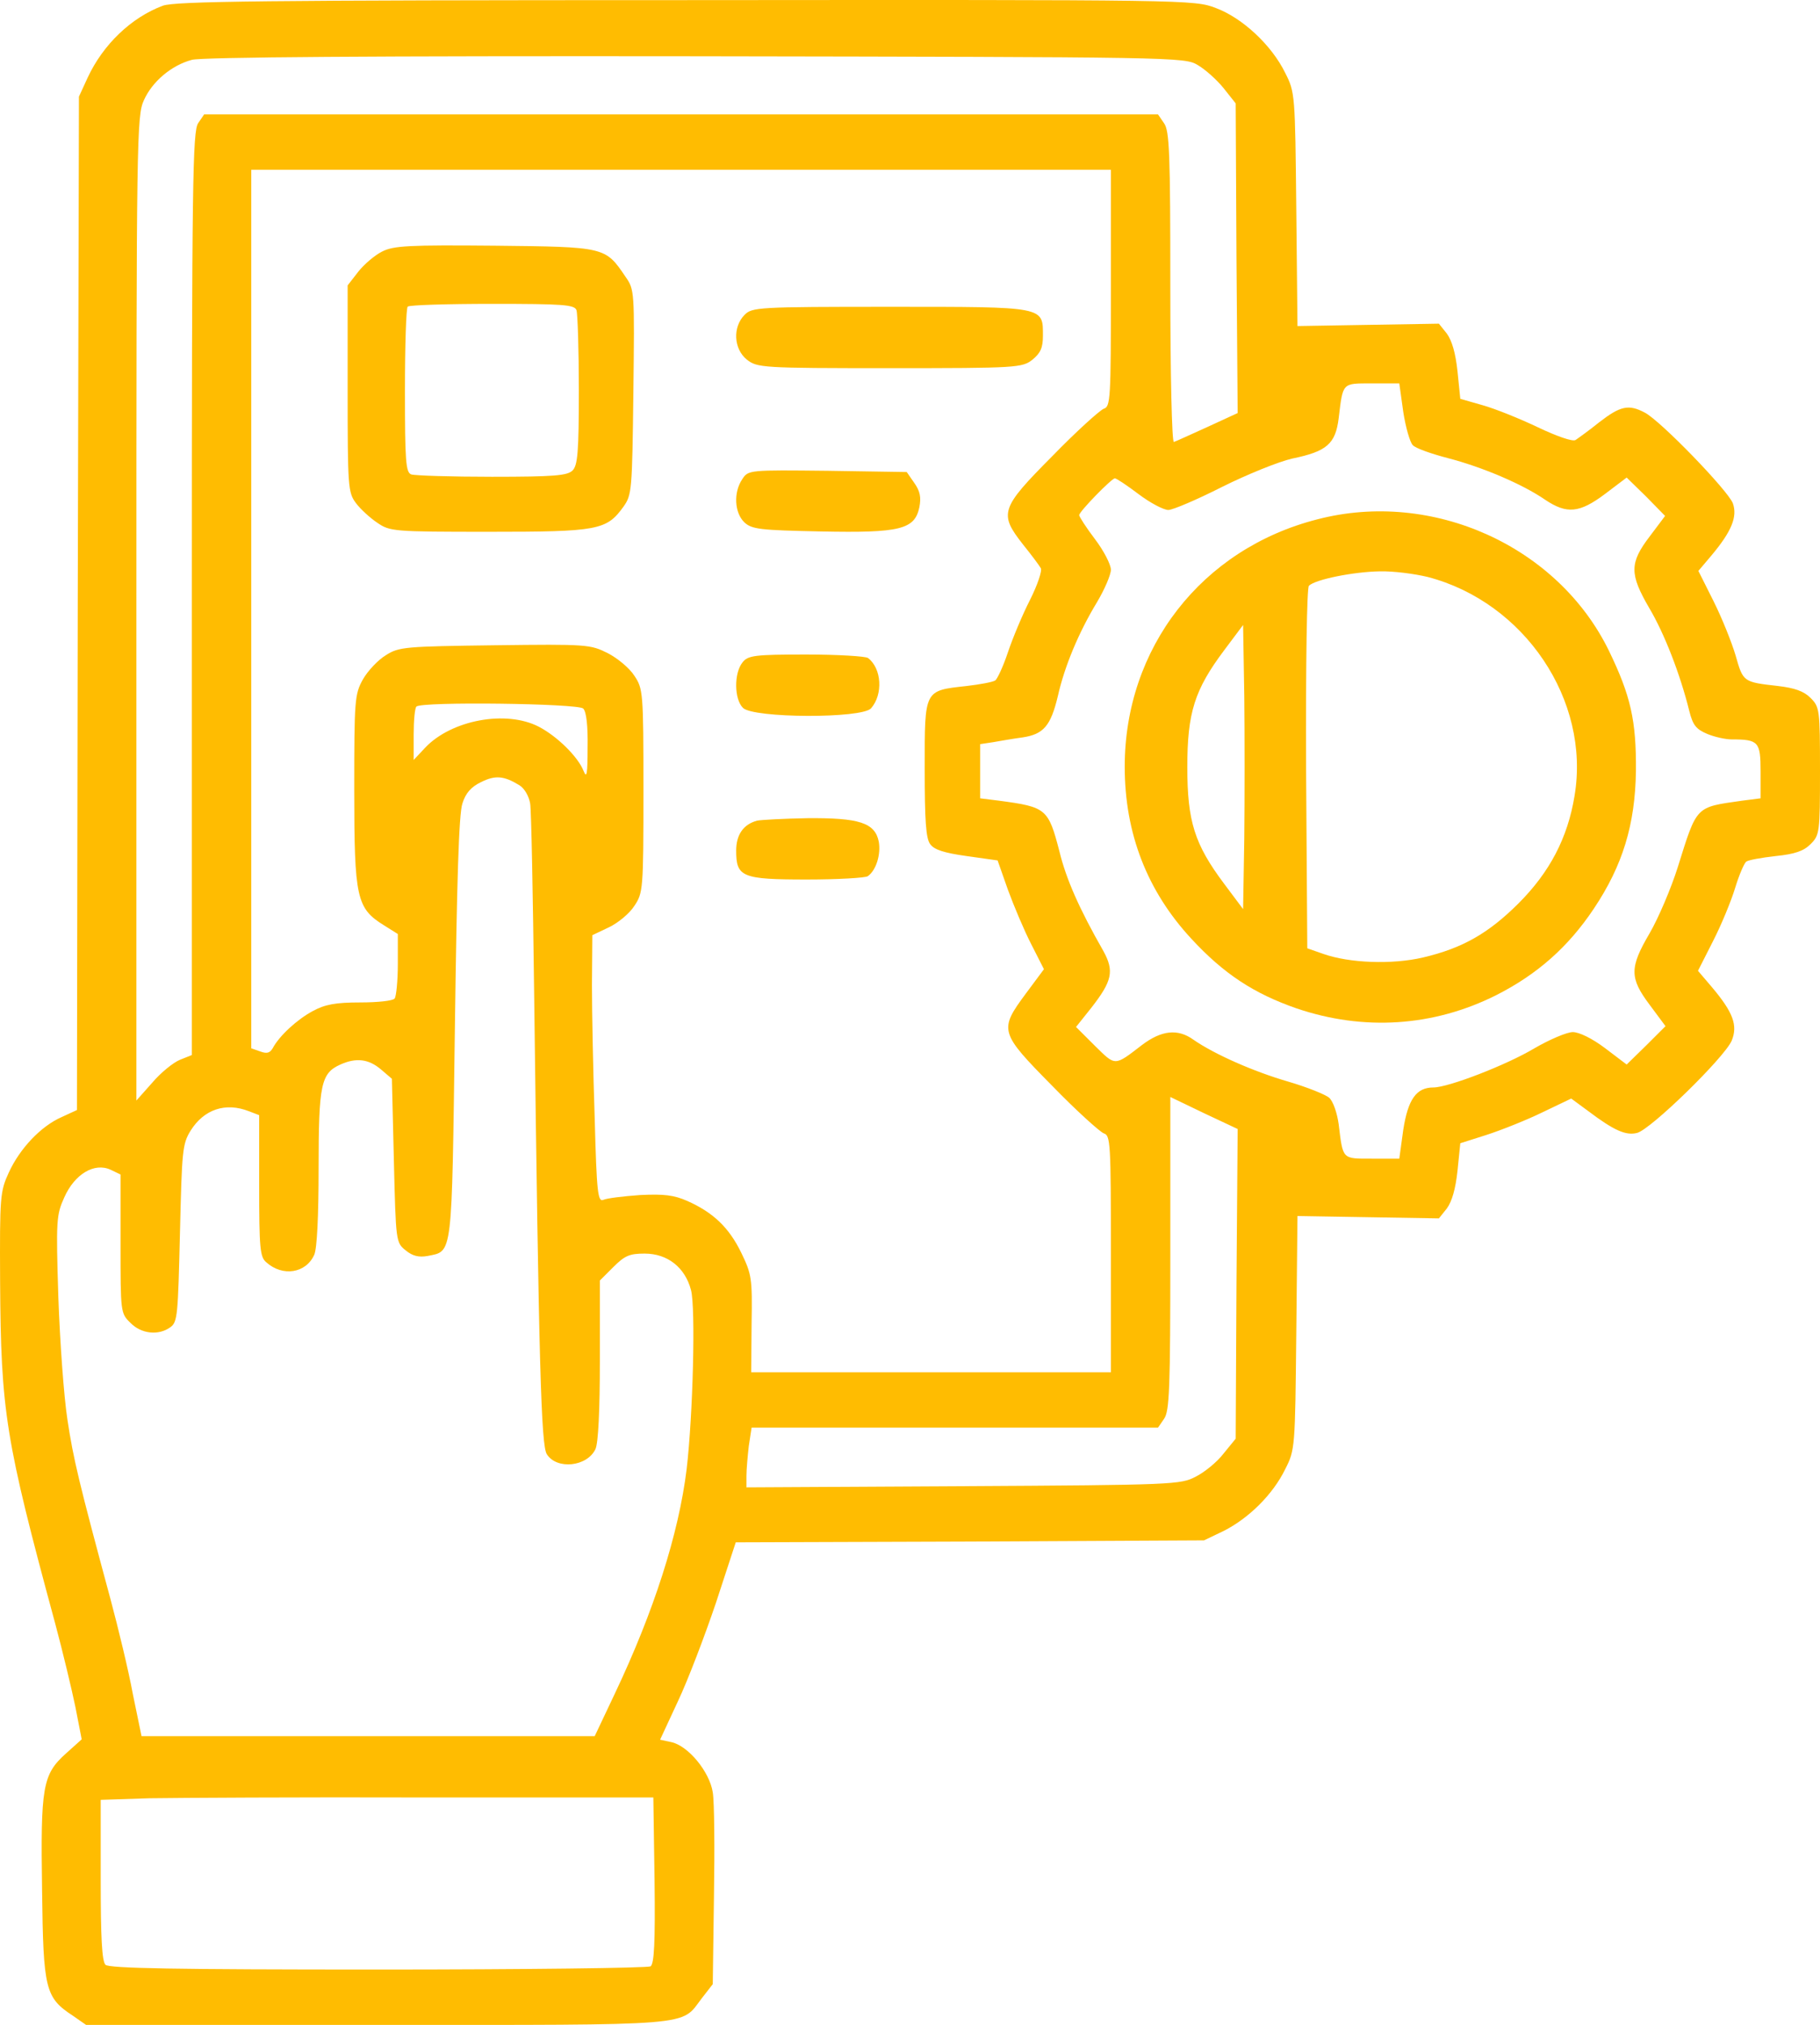 <svg width="89" height="99" viewBox="0 0 89 99" fill="none" xmlns="http://www.w3.org/2000/svg">
<path d="M7.967 0.277C6.417 0.857 5.042 2.172 4.286 3.797L3.86 4.725L3.802 29.497L3.763 54.27L3.008 54.618C2 55.062 0.973 56.145 0.431 57.325C0.005 58.253 -0.015 58.485 0.005 62.643C0.044 69.044 0.257 70.359 2.698 79.371C3.066 80.744 3.511 82.6 3.686 83.451L3.995 85.037L3.221 85.733C2.078 86.758 1.981 87.358 2.058 92.424C2.116 97.278 2.213 97.665 3.569 98.554L4.209 98.999H18.428C34.177 98.999 33.267 99.077 34.313 97.704L34.855 97.007L34.913 92.734C34.952 90.374 34.933 88.092 34.855 87.628C34.7 86.623 33.654 85.346 32.821 85.172L32.279 85.056L33.15 83.18C33.635 82.156 34.468 79.97 35.01 78.365L35.979 75.406L47.428 75.368L58.877 75.31L59.845 74.846C61.066 74.227 62.247 73.067 62.848 71.829C63.332 70.881 63.332 70.785 63.39 65.157L63.448 59.452L66.897 59.51L70.364 59.568L70.751 59.085C71.003 58.737 71.178 58.137 71.275 57.228L71.41 55.894L72.689 55.488C73.406 55.256 74.626 54.772 75.42 54.386L76.834 53.709L77.648 54.308C78.927 55.275 79.508 55.527 80.05 55.391C80.709 55.237 84.312 51.717 84.68 50.885C84.99 50.131 84.757 49.493 83.692 48.236L83.033 47.463L83.769 46.012C84.176 45.219 84.661 44.04 84.854 43.401C85.048 42.763 85.3 42.183 85.397 42.125C85.494 42.048 86.133 41.932 86.83 41.854C87.78 41.758 88.206 41.603 88.535 41.274C88.981 40.83 89 40.714 89 37.697C89 34.68 88.981 34.564 88.535 34.119C88.206 33.79 87.76 33.636 86.947 33.539C85.242 33.346 85.242 33.346 84.874 32.05C84.68 31.392 84.196 30.193 83.789 29.381L83.053 27.912L83.692 27.157C84.68 25.978 84.971 25.262 84.738 24.605C84.486 23.966 81.212 20.582 80.438 20.176C79.643 19.751 79.237 19.847 78.21 20.64C77.706 21.046 77.164 21.433 77.047 21.511C76.912 21.607 76.098 21.317 75.207 20.892C74.316 20.466 73.115 19.983 72.495 19.809L71.41 19.499L71.275 18.165C71.178 17.256 71.003 16.657 70.751 16.308L70.364 15.825L66.897 15.883L63.448 15.941L63.39 10.236C63.332 4.628 63.332 4.512 62.848 3.565C62.189 2.211 60.756 0.877 59.458 0.393C58.392 -0.013 58.218 -0.013 33.538 0.006C12.694 0.006 8.587 0.064 7.967 0.277ZM58.566 3.178C58.935 3.391 59.496 3.893 59.826 4.299L60.426 5.054L60.465 12.615L60.523 20.195L59.051 20.872C58.237 21.24 57.482 21.588 57.404 21.607C57.307 21.646 57.23 18.3 57.23 14.065C57.23 7.49 57.191 6.388 56.92 6.021L56.629 5.595H33.305H9.981L9.691 6.021C9.42 6.407 9.381 8.902 9.381 29.014V51.582L8.8 51.814C8.47 51.949 7.851 52.452 7.444 52.935L6.669 53.806V29.749C6.669 6.678 6.688 5.653 7.037 4.899C7.444 3.99 8.374 3.197 9.381 2.926C9.826 2.791 18.447 2.733 33.983 2.752C57.52 2.791 57.927 2.791 58.566 3.178ZM54.324 14.085C54.324 19.519 54.305 19.886 53.975 19.983C53.782 20.06 52.639 21.085 51.457 22.303C48.919 24.856 48.842 25.108 50.023 26.616C50.43 27.119 50.818 27.641 50.895 27.776C50.973 27.892 50.74 28.588 50.372 29.323C50.004 30.039 49.52 31.199 49.287 31.895C49.055 32.591 48.764 33.21 48.667 33.268C48.551 33.346 47.931 33.462 47.273 33.539C45.181 33.771 45.219 33.694 45.219 37.561C45.219 40.114 45.277 41.004 45.49 41.274C45.684 41.545 46.168 41.7 47.273 41.854L48.784 42.067L49.287 43.498C49.578 44.291 50.082 45.49 50.43 46.167L51.05 47.385L50.159 48.584C48.842 50.363 48.88 50.479 51.457 53.09C52.639 54.308 53.782 55.333 53.975 55.411C54.305 55.507 54.324 55.875 54.324 61.309V67.091H45.529H36.734L36.754 64.712C36.792 62.488 36.754 62.295 36.25 61.251C35.649 60.013 34.874 59.278 33.615 58.718C32.957 58.427 32.472 58.369 31.291 58.427C30.477 58.485 29.683 58.582 29.509 58.66C29.237 58.776 29.179 58.35 29.082 54.695C29.005 52.432 28.947 49.493 28.947 48.159L28.966 45.722L29.78 45.335C30.225 45.123 30.787 44.658 31.02 44.291C31.446 43.653 31.465 43.498 31.465 38.664C31.465 33.829 31.446 33.674 31.02 33.036C30.787 32.669 30.206 32.185 29.722 31.934C28.869 31.508 28.714 31.489 24.201 31.547C19.803 31.605 19.512 31.625 18.873 32.031C18.486 32.263 17.982 32.804 17.75 33.21C17.343 33.945 17.323 34.197 17.323 38.644C17.323 43.924 17.44 44.407 18.776 45.239L19.454 45.664V47.134C19.454 47.946 19.377 48.72 19.299 48.816C19.222 48.932 18.466 49.01 17.614 49.01C16.413 49.01 15.89 49.106 15.289 49.435C14.534 49.841 13.662 50.634 13.333 51.253C13.197 51.485 13.042 51.524 12.732 51.408L12.287 51.253V29.768V8.302H33.305H54.324V14.085ZM68.621 20.137C68.737 20.892 68.95 21.627 69.085 21.762C69.221 21.917 69.996 22.187 70.81 22.4C72.456 22.826 74.432 23.657 75.556 24.431C76.621 25.146 77.241 25.088 78.5 24.14L79.546 23.348L80.496 24.276L81.425 25.224L80.67 26.229C79.682 27.525 79.682 28.066 80.651 29.729C81.387 30.967 82.162 32.959 82.607 34.757C82.782 35.453 82.937 35.647 83.479 35.879C83.847 36.034 84.389 36.15 84.68 36.15C85.997 36.15 86.094 36.266 86.094 37.716V39.031L85.184 39.147C82.898 39.476 82.995 39.36 82.045 42.396C81.716 43.44 81.096 44.891 80.67 45.625C79.682 47.308 79.682 47.811 80.67 49.126L81.445 50.17L80.496 51.117L79.546 52.046L78.5 51.253C77.861 50.769 77.222 50.46 76.912 50.46C76.621 50.46 75.769 50.827 75.033 51.253C73.677 52.065 70.829 53.167 70.093 53.167C69.26 53.167 68.853 53.748 68.621 55.237L68.427 56.648H67.09C65.618 56.648 65.676 56.706 65.463 54.966C65.385 54.405 65.192 53.844 64.998 53.67C64.824 53.516 63.913 53.148 62.983 52.877C61.317 52.394 59.38 51.543 58.353 50.827C57.598 50.286 56.804 50.363 55.835 51.098C54.479 52.142 54.556 52.123 53.549 51.137L52.619 50.209L53.375 49.261C54.382 47.965 54.498 47.482 53.956 46.496C52.774 44.426 52.135 42.976 51.806 41.622C51.263 39.534 51.166 39.456 48.861 39.147L47.931 39.031V37.716V36.382L48.571 36.285C48.9 36.227 49.559 36.111 50.004 36.053C51.031 35.898 51.38 35.492 51.728 34.042C52.057 32.572 52.755 30.909 53.646 29.439C54.014 28.82 54.324 28.105 54.324 27.854C54.324 27.602 53.975 26.925 53.549 26.364C53.123 25.804 52.774 25.262 52.774 25.185C52.774 25.011 54.363 23.386 54.518 23.386C54.595 23.386 55.118 23.734 55.68 24.16C56.242 24.585 56.901 24.933 57.133 24.933C57.346 24.933 58.528 24.431 59.748 23.812C60.988 23.193 62.518 22.574 63.196 22.419C64.882 22.071 65.308 21.704 65.463 20.447C65.676 18.687 65.618 18.745 67.09 18.745H68.427L68.621 20.137ZM28.52 34.641C28.675 34.796 28.753 35.492 28.734 36.536C28.734 37.832 28.695 38.084 28.54 37.697C28.269 37.001 27.242 35.995 26.351 35.531C24.743 34.699 22.07 35.202 20.791 36.556L20.229 37.155V35.918C20.229 35.221 20.287 34.603 20.365 34.545C20.597 34.293 28.269 34.39 28.52 34.641ZM25.402 38.393C25.653 38.548 25.866 38.934 25.925 39.282C25.983 39.63 26.06 43.75 26.118 48.429C26.351 66.975 26.467 70.649 26.738 71.094C27.223 71.868 28.714 71.713 29.121 70.843C29.257 70.533 29.334 68.967 29.334 66.492V62.605L29.993 61.947C30.555 61.386 30.787 61.289 31.523 61.289C32.647 61.289 33.499 61.966 33.79 63.069C34.022 63.919 33.887 69.199 33.577 71.829C33.189 75 31.969 78.791 30.07 82.794L29.082 84.882H18.002H6.921L6.494 82.813C6.281 81.653 5.778 79.584 5.41 78.21C3.86 72.467 3.589 71.345 3.298 69.412C3.124 68.29 2.93 65.602 2.853 63.417C2.736 59.665 2.756 59.394 3.143 58.543C3.647 57.403 4.615 56.822 5.41 57.19L5.894 57.422V60.806C5.894 64.151 5.894 64.21 6.378 64.674C6.901 65.215 7.754 65.312 8.335 64.886C8.684 64.635 8.703 64.287 8.8 60.284C8.897 56.261 8.916 55.933 9.323 55.275C9.981 54.231 11.028 53.883 12.171 54.328L12.674 54.521V57.963C12.674 61.019 12.713 61.464 13.023 61.715C13.817 62.43 14.96 62.256 15.367 61.347C15.502 61.057 15.58 59.472 15.58 57.112C15.58 53.013 15.696 52.471 16.645 52.046C17.42 51.698 18.021 51.775 18.621 52.278L19.164 52.742L19.261 56.745C19.358 60.709 19.358 60.748 19.842 61.135C20.171 61.406 20.481 61.483 20.907 61.406C22.147 61.154 22.089 61.58 22.244 50.267C22.341 43.092 22.438 39.785 22.612 39.282C22.767 38.78 23.038 38.47 23.523 38.238C24.22 37.89 24.646 37.929 25.402 38.393ZM60.465 62.779L60.426 70.34L59.826 71.075C59.516 71.481 58.896 71.984 58.47 72.196C57.733 72.583 57.404 72.602 47.118 72.66L36.502 72.718V72.158C36.502 71.848 36.56 71.191 36.618 70.688L36.754 69.798H46.691H56.629L56.92 69.373C57.191 69.005 57.23 67.903 57.23 61.289V53.632L58.877 54.424L60.523 55.198L60.465 62.779ZM32.008 91.921C32.046 95.035 31.988 96.002 31.814 96.137C31.678 96.215 25.673 96.292 18.486 96.292C8.548 96.292 5.332 96.234 5.158 96.06C4.983 95.886 4.925 94.706 4.925 91.902V87.996L7.308 87.918C8.606 87.899 14.689 87.86 20.81 87.88H31.949L32.008 91.921Z" fill="#FFBC01"/>
<path d="M18.681 12.301C18.334 12.474 17.812 12.915 17.522 13.281L17 13.953V19.006C17 23.829 17.019 24.079 17.406 24.597C17.619 24.886 18.102 25.328 18.45 25.558C19.068 25.981 19.223 26 23.9 26C29.253 26 29.659 25.923 30.49 24.77C30.896 24.194 30.915 24.002 30.973 19.179C31.031 14.222 31.031 14.164 30.587 13.53C29.601 12.07 29.601 12.07 24.19 12.012C19.976 11.974 19.242 12.012 18.681 12.301ZM28.19 15.164C28.248 15.336 28.306 17.085 28.306 19.083C28.306 22.119 28.248 22.753 27.997 23.003C27.746 23.252 27.108 23.31 24.054 23.31C22.044 23.31 20.286 23.252 20.112 23.195C19.841 23.099 19.802 22.541 19.802 19.102C19.802 16.912 19.86 15.048 19.938 14.991C19.996 14.914 21.87 14.856 24.074 14.856C27.533 14.856 28.094 14.895 28.19 15.164Z" fill="#FFBC01"/>
<path d="M36.404 15.4C35.82 16 35.878 17.06 36.52 17.58C37.026 17.98 37.26 18 43.507 18C49.754 18 49.988 17.98 50.494 17.58C50.883 17.26 51 17 51 16.42C51 14.98 51.136 15 43.546 15C37.046 15 36.773 15.02 36.404 15.4Z" fill="#FFBC01"/>
<path d="M36.301 23.423C35.858 24.073 35.916 25.069 36.398 25.536C36.764 25.881 37.188 25.922 40.138 25.983C44.032 26.064 44.726 25.881 44.957 24.805C45.053 24.317 44.995 24.012 44.706 23.606L44.34 23.078L40.465 23.017C36.648 22.976 36.59 22.976 36.301 23.423Z" fill="#FFBC01"/>
<path d="M36.312 32.382C35.884 32.912 35.902 34.184 36.331 34.608C36.834 35.116 42.148 35.138 42.596 34.629C43.192 33.95 43.117 32.678 42.446 32.17C42.334 32.085 40.973 32 39.426 32C36.928 32 36.574 32.042 36.312 32.382Z" fill="#FFBC01"/>
<path d="M37.023 40.122C36.353 40.303 36 40.806 36 41.591C36 42.879 36.279 43 39.459 43C40.983 43 42.322 42.919 42.434 42.839C42.843 42.557 43.084 41.772 42.973 41.148C42.787 40.222 42.006 39.981 39.496 40.001C38.343 40.021 37.227 40.082 37.023 40.122Z" fill="#FFBC01"/>
<path d="M64.419 25.391C58.748 26.839 55 31.691 55 37.482C55 40.749 56.099 43.566 58.257 45.895C59.847 47.616 61.318 48.575 63.398 49.299C66.675 50.414 70.09 50.199 73.17 48.653C75.172 47.636 76.683 46.306 77.939 44.427C79.352 42.314 79.96 40.319 79.999 37.697C80.019 35.232 79.744 34.019 78.684 31.828C76.192 26.702 70.05 23.923 64.419 25.391ZM69.815 28.208C74.544 29.441 77.782 34.234 76.997 38.91C76.663 40.964 75.78 42.647 74.25 44.173C72.778 45.64 71.502 46.364 69.579 46.814C68.069 47.166 65.989 47.088 64.713 46.638L63.928 46.364L63.869 37.599C63.85 32.317 63.909 28.736 64.007 28.639C64.321 28.326 66.204 27.954 67.46 27.934C68.127 27.915 69.167 28.052 69.815 28.208ZM60.847 40.984L60.789 44.447L59.866 43.214C58.414 41.277 58.061 40.162 58.061 37.501C58.061 34.841 58.414 33.725 59.866 31.788L60.789 30.556L60.847 34.038C60.867 35.936 60.867 39.066 60.847 40.984Z" fill="#FFBC01"/>
</svg>
